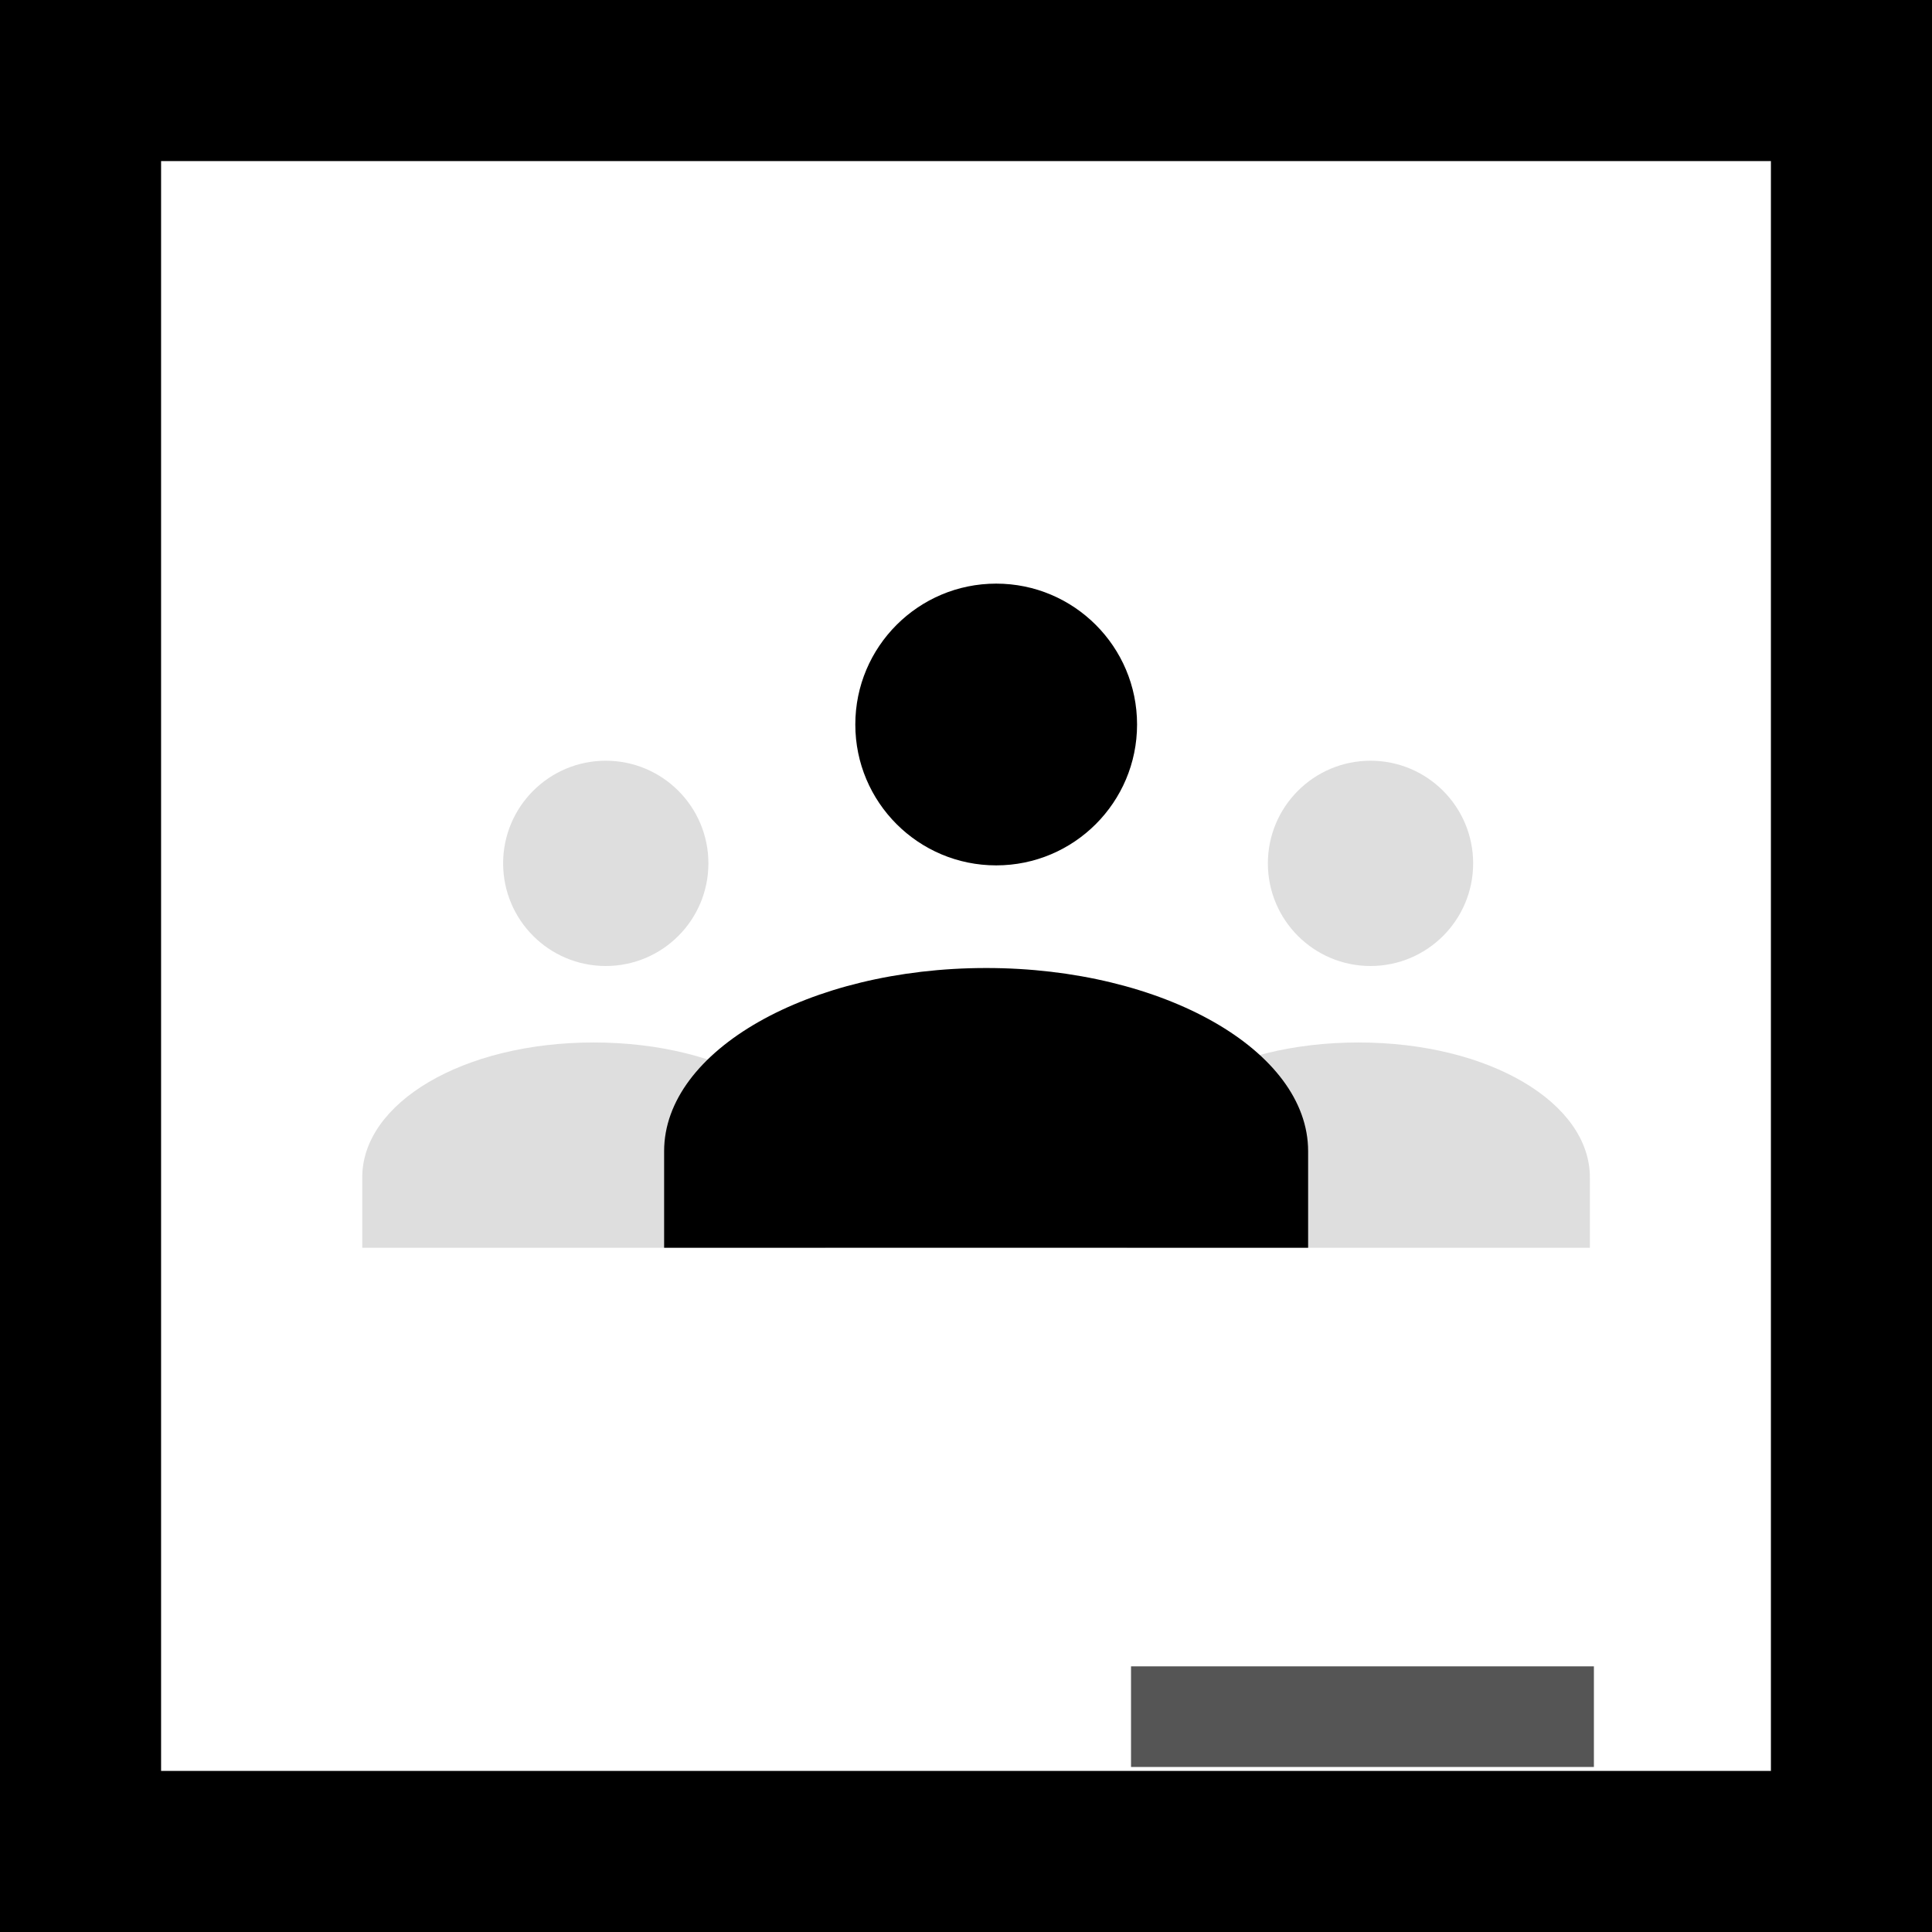 <svg xmlns="http://www.w3.org/2000/svg" width="96" height="96" viewBox="0 0 96 96">
  <rect x="0" y="0" width="96" height="96" fill="#808080" stroke="none"/>
  <style>
    .st0{fill:#FFFFFF;} .st1{fill:#DEDEDE;} .st2{fill:#555555;}
  </style>
  <path class="st0" d="M8 8h80v80H8z"/>
  <circle class="st1" cx="30.1" cy="42.9" r="5.1"/>
  <path class="st1" d="M29.5 51.8c-6.5 0-11.5 3-11.5 6.7V62h23v-3.5c0-3.7-5-6.7-11.5-6.7z"/>
  <circle class="st1" cx="68.1" cy="42.9" r="5.1"/>
  <path class="st1" d="M67.5 51.8c-6.5 0-11.5 3-11.5 6.7V62h23v-3.5c0-3.7-5-6.7-11.5-6.7z"/>
  <path d="M0 0v96h96V0H0zm88 88H8V8h80v80z"/>
  <path class="st2" d="M56.2 82.8h23v5h-23z"/>
  <g>
    <circle cx="49.5" cy="36" r="7"/>
    <path d="M49 48.1c-8.8 0-16 4.1-16 9.1V62h32v-4.8c0-5-7.2-9.1-16-9.1z"/>
  </g>
</svg>
